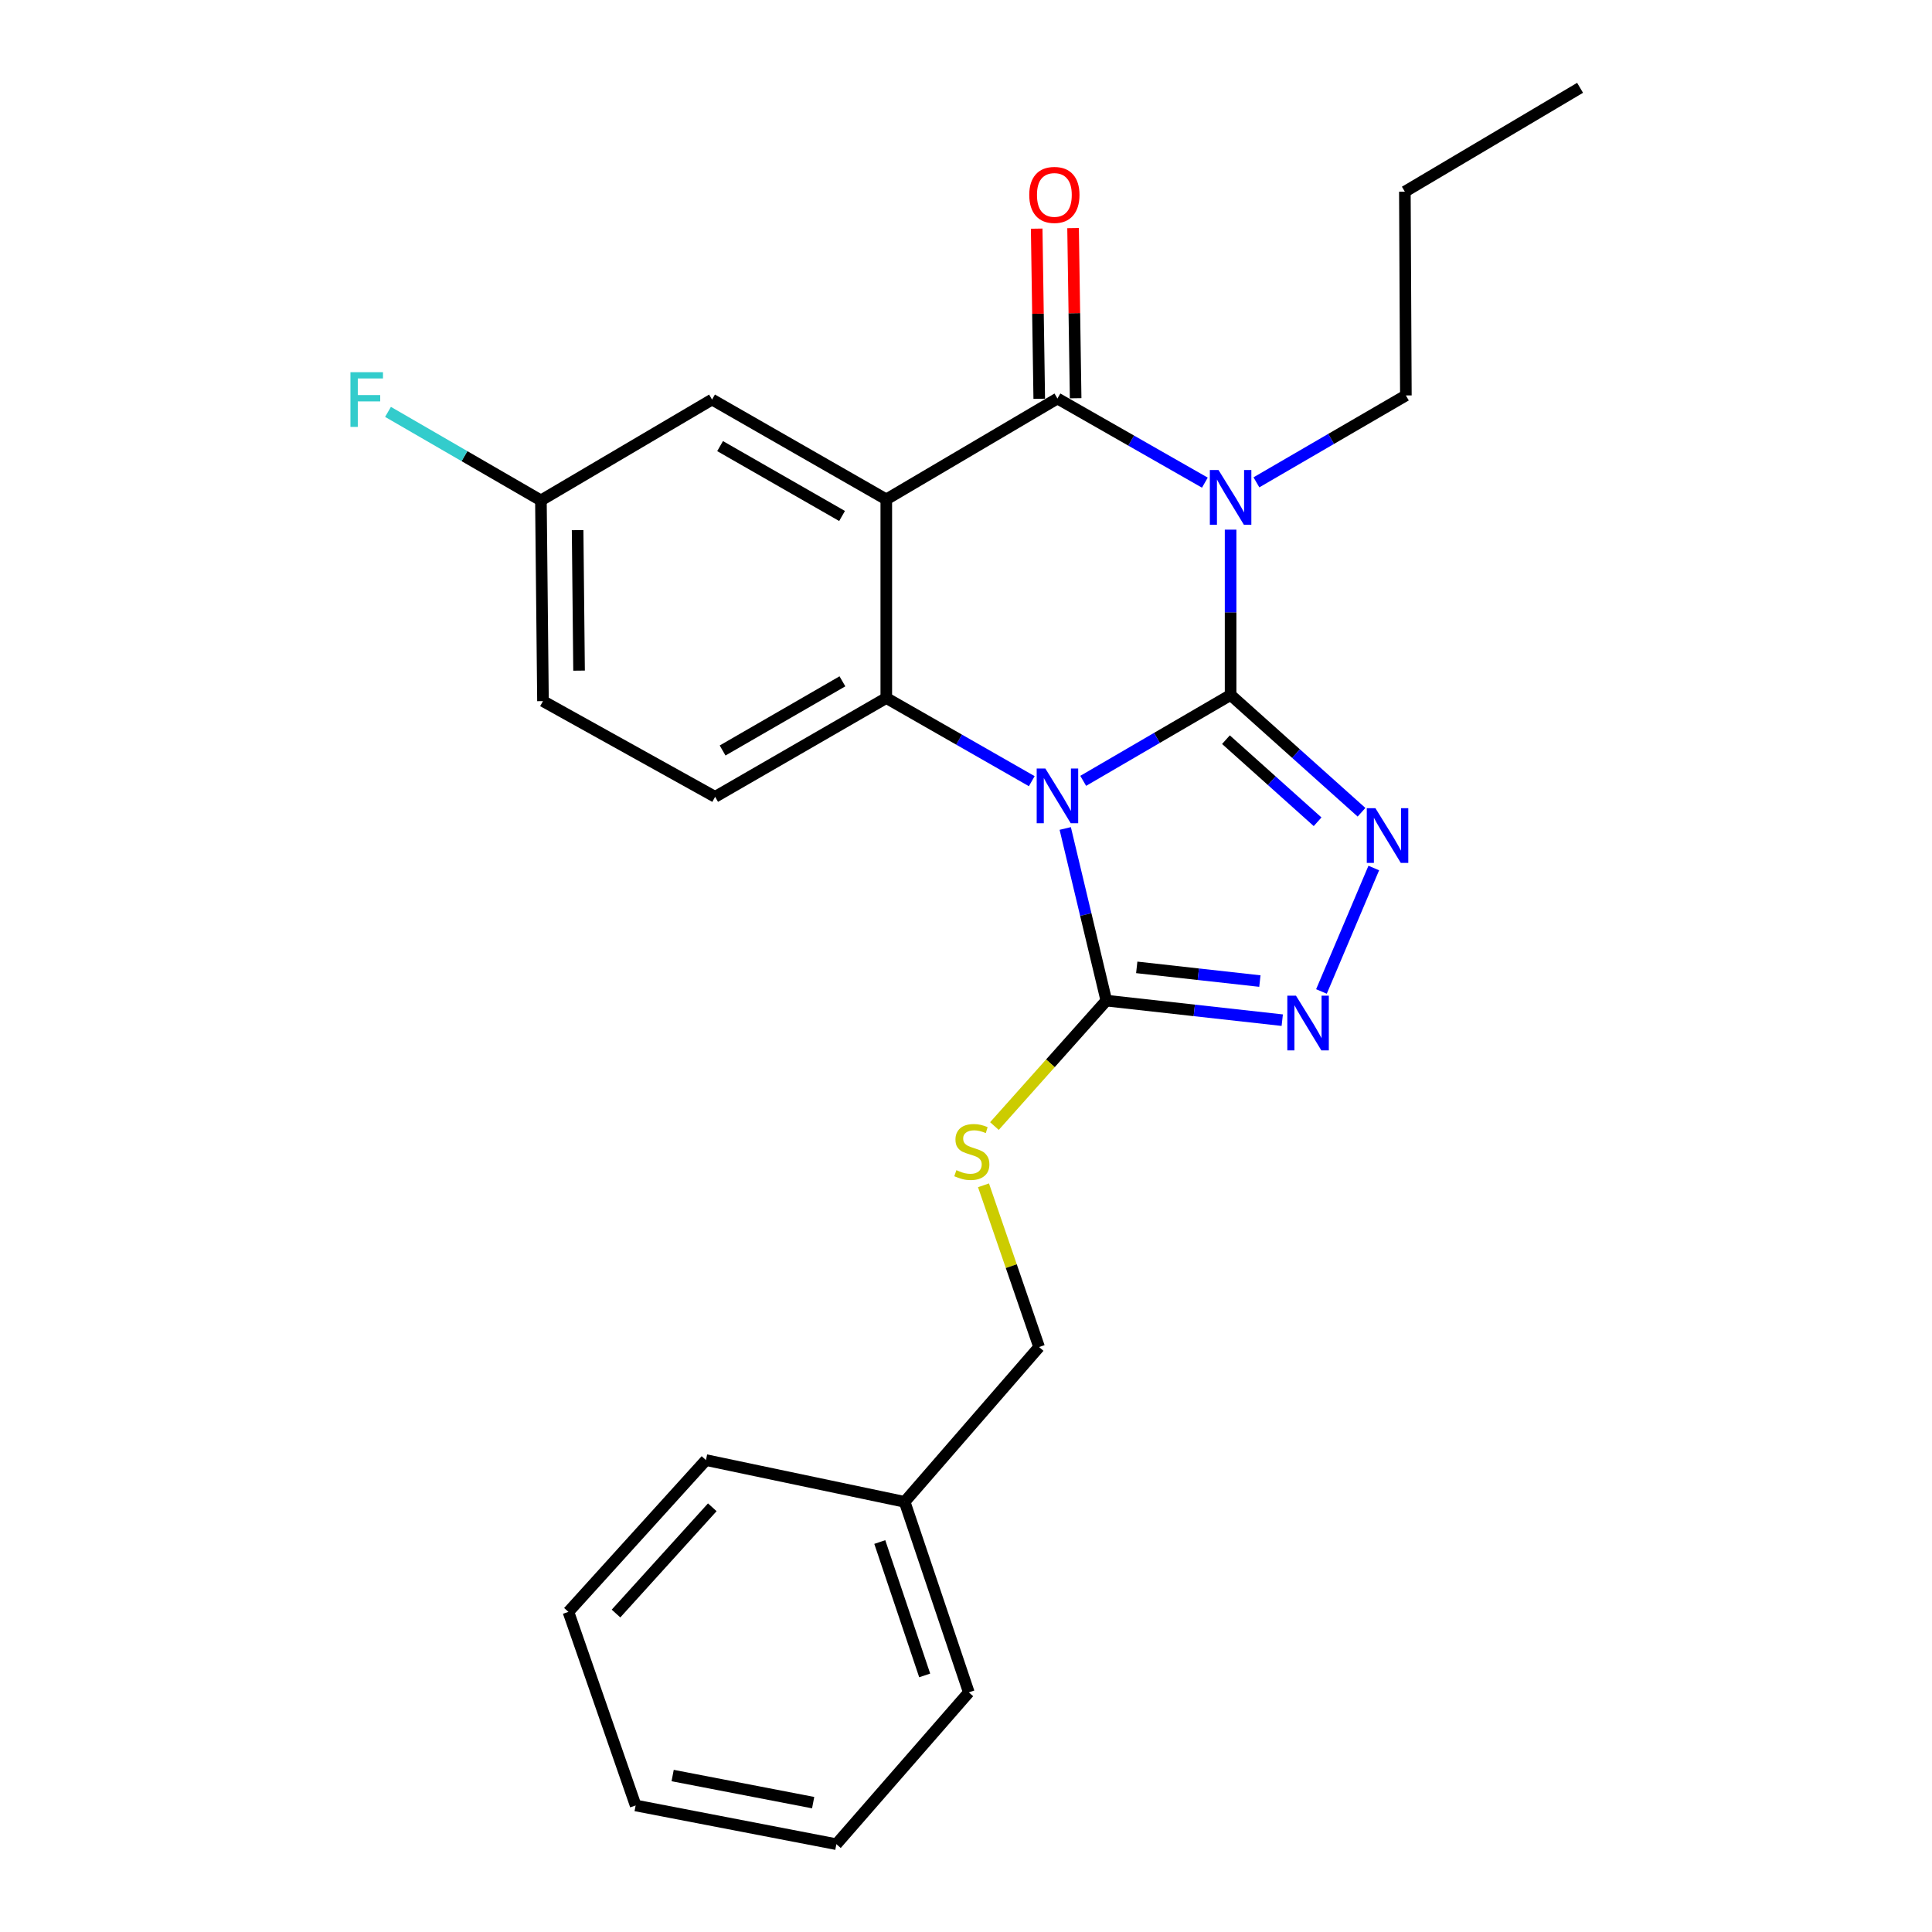 <?xml version='1.0' encoding='iso-8859-1'?>
<svg version='1.1' baseProfile='full'
              xmlns='http://www.w3.org/2000/svg'
                      xmlns:rdkit='http://www.rdkit.org/xml'
                      xmlns:xlink='http://www.w3.org/1999/xlink'
                  xml:space='preserve'
width='1000px' height='1000px' viewBox='0 0 1000 1000'>
<!-- END OF HEADER -->
<rect style='opacity:1.0;fill:#FFFFFF;stroke:none' width='1000' height='1000' x='0' y='0'> </rect>
<path class='bond-0' d='M 636.955,359.714 L 598.81,381.94' style='fill:none;fill-rule:evenodd;stroke:#000000;stroke-width:6px;stroke-linecap:butt;stroke-linejoin:miter;stroke-opacity:1' />
<path class='bond-0' d='M 598.81,381.94 L 560.664,404.166' style='fill:none;fill-rule:evenodd;stroke:#0000FF;stroke-width:6px;stroke-linecap:butt;stroke-linejoin:miter;stroke-opacity:1' />
<path class='bond-1' d='M 636.955,359.714 L 636.955,316.929' style='fill:none;fill-rule:evenodd;stroke:#000000;stroke-width:6px;stroke-linecap:butt;stroke-linejoin:miter;stroke-opacity:1' />
<path class='bond-1' d='M 636.955,316.929 L 636.955,274.144' style='fill:none;fill-rule:evenodd;stroke:#0000FF;stroke-width:6px;stroke-linecap:butt;stroke-linejoin:miter;stroke-opacity:1' />
<path class='bond-5' d='M 636.955,359.714 L 670.837,390.069' style='fill:none;fill-rule:evenodd;stroke:#000000;stroke-width:6px;stroke-linecap:butt;stroke-linejoin:miter;stroke-opacity:1' />
<path class='bond-5' d='M 670.837,390.069 L 704.719,420.424' style='fill:none;fill-rule:evenodd;stroke:#0000FF;stroke-width:6px;stroke-linecap:butt;stroke-linejoin:miter;stroke-opacity:1' />
<path class='bond-5' d='M 634.55,382.851 L 658.267,404.099' style='fill:none;fill-rule:evenodd;stroke:#000000;stroke-width:6px;stroke-linecap:butt;stroke-linejoin:miter;stroke-opacity:1' />
<path class='bond-5' d='M 658.267,404.099 L 681.985,425.348' style='fill:none;fill-rule:evenodd;stroke:#0000FF;stroke-width:6px;stroke-linecap:butt;stroke-linejoin:miter;stroke-opacity:1' />
<path class='bond-4' d='M 534.04,404.338 L 496.392,382.816' style='fill:none;fill-rule:evenodd;stroke:#0000FF;stroke-width:6px;stroke-linecap:butt;stroke-linejoin:miter;stroke-opacity:1' />
<path class='bond-4' d='M 496.392,382.816 L 458.743,361.294' style='fill:none;fill-rule:evenodd;stroke:#000000;stroke-width:6px;stroke-linecap:butt;stroke-linejoin:miter;stroke-opacity:1' />
<path class='bond-6' d='M 551.362,428.819 L 561.999,473.368' style='fill:none;fill-rule:evenodd;stroke:#0000FF;stroke-width:6px;stroke-linecap:butt;stroke-linejoin:miter;stroke-opacity:1' />
<path class='bond-6' d='M 561.999,473.368 L 572.636,517.916' style='fill:none;fill-rule:evenodd;stroke:#000000;stroke-width:6px;stroke-linecap:butt;stroke-linejoin:miter;stroke-opacity:1' />
<path class='bond-3' d='M 623.635,249.825 L 585.483,228.049' style='fill:none;fill-rule:evenodd;stroke:#0000FF;stroke-width:6px;stroke-linecap:butt;stroke-linejoin:miter;stroke-opacity:1' />
<path class='bond-3' d='M 585.483,228.049 L 547.331,206.273' style='fill:none;fill-rule:evenodd;stroke:#000000;stroke-width:6px;stroke-linecap:butt;stroke-linejoin:miter;stroke-opacity:1' />
<path class='bond-12' d='M 650.319,249.658 L 688.998,227.17' style='fill:none;fill-rule:evenodd;stroke:#0000FF;stroke-width:6px;stroke-linecap:butt;stroke-linejoin:miter;stroke-opacity:1' />
<path class='bond-12' d='M 688.998,227.17 L 727.678,204.683' style='fill:none;fill-rule:evenodd;stroke:#000000;stroke-width:6px;stroke-linecap:butt;stroke-linejoin:miter;stroke-opacity:1' />
<path class='bond-2' d='M 458.743,258.484 L 547.331,206.273' style='fill:none;fill-rule:evenodd;stroke:#000000;stroke-width:6px;stroke-linecap:butt;stroke-linejoin:miter;stroke-opacity:1' />
<path class='bond-10' d='M 458.743,258.484 L 368.554,206.807' style='fill:none;fill-rule:evenodd;stroke:#000000;stroke-width:6px;stroke-linecap:butt;stroke-linejoin:miter;stroke-opacity:1' />
<path class='bond-10' d='M 435.85,267.077 L 372.717,230.903' style='fill:none;fill-rule:evenodd;stroke:#000000;stroke-width:6px;stroke-linecap:butt;stroke-linejoin:miter;stroke-opacity:1' />
<path class='bond-26' d='M 458.743,258.484 L 458.743,361.294' style='fill:none;fill-rule:evenodd;stroke:#000000;stroke-width:6px;stroke-linecap:butt;stroke-linejoin:miter;stroke-opacity:1' />
<path class='bond-11' d='M 556.749,206.131 L 556.085,162.096' style='fill:none;fill-rule:evenodd;stroke:#000000;stroke-width:6px;stroke-linecap:butt;stroke-linejoin:miter;stroke-opacity:1' />
<path class='bond-11' d='M 556.085,162.096 L 555.42,118.06' style='fill:none;fill-rule:evenodd;stroke:#FF0000;stroke-width:6px;stroke-linecap:butt;stroke-linejoin:miter;stroke-opacity:1' />
<path class='bond-11' d='M 537.913,206.415 L 537.249,162.38' style='fill:none;fill-rule:evenodd;stroke:#000000;stroke-width:6px;stroke-linecap:butt;stroke-linejoin:miter;stroke-opacity:1' />
<path class='bond-11' d='M 537.249,162.38 L 536.585,118.344' style='fill:none;fill-rule:evenodd;stroke:#FF0000;stroke-width:6px;stroke-linecap:butt;stroke-linejoin:miter;stroke-opacity:1' />
<path class='bond-9' d='M 458.743,361.294 L 370.145,412.438' style='fill:none;fill-rule:evenodd;stroke:#000000;stroke-width:6px;stroke-linecap:butt;stroke-linejoin:miter;stroke-opacity:1' />
<path class='bond-9' d='M 436.036,352.651 L 374.017,388.452' style='fill:none;fill-rule:evenodd;stroke:#000000;stroke-width:6px;stroke-linecap:butt;stroke-linejoin:miter;stroke-opacity:1' />
<path class='bond-7' d='M 711.067,449.284 L 683.983,513.184' style='fill:none;fill-rule:evenodd;stroke:#0000FF;stroke-width:6px;stroke-linecap:butt;stroke-linejoin:miter;stroke-opacity:1' />
<path class='bond-8' d='M 572.636,517.916 L 543.676,550.381' style='fill:none;fill-rule:evenodd;stroke:#000000;stroke-width:6px;stroke-linecap:butt;stroke-linejoin:miter;stroke-opacity:1' />
<path class='bond-8' d='M 543.676,550.381 L 514.716,582.846' style='fill:none;fill-rule:evenodd;stroke:#CCCC00;stroke-width:6px;stroke-linecap:butt;stroke-linejoin:miter;stroke-opacity:1' />
<path class='bond-25' d='M 572.636,517.916 L 618.164,522.977' style='fill:none;fill-rule:evenodd;stroke:#000000;stroke-width:6px;stroke-linecap:butt;stroke-linejoin:miter;stroke-opacity:1' />
<path class='bond-25' d='M 618.164,522.977 L 663.691,528.037' style='fill:none;fill-rule:evenodd;stroke:#0000FF;stroke-width:6px;stroke-linecap:butt;stroke-linejoin:miter;stroke-opacity:1' />
<path class='bond-25' d='M 588.375,500.712 L 620.244,504.254' style='fill:none;fill-rule:evenodd;stroke:#000000;stroke-width:6px;stroke-linecap:butt;stroke-linejoin:miter;stroke-opacity:1' />
<path class='bond-25' d='M 620.244,504.254 L 652.114,507.797' style='fill:none;fill-rule:evenodd;stroke:#0000FF;stroke-width:6px;stroke-linecap:butt;stroke-linejoin:miter;stroke-opacity:1' />
<path class='bond-14' d='M 509.056,613.512 L 523.443,655.364' style='fill:none;fill-rule:evenodd;stroke:#CCCC00;stroke-width:6px;stroke-linecap:butt;stroke-linejoin:miter;stroke-opacity:1' />
<path class='bond-14' d='M 523.443,655.364 L 537.829,697.217' style='fill:none;fill-rule:evenodd;stroke:#000000;stroke-width:6px;stroke-linecap:butt;stroke-linejoin:miter;stroke-opacity:1' />
<path class='bond-15' d='M 370.145,412.438 L 281.044,362.895' style='fill:none;fill-rule:evenodd;stroke:#000000;stroke-width:6px;stroke-linecap:butt;stroke-linejoin:miter;stroke-opacity:1' />
<path class='bond-13' d='M 368.554,206.807 L 279.977,259.007' style='fill:none;fill-rule:evenodd;stroke:#000000;stroke-width:6px;stroke-linecap:butt;stroke-linejoin:miter;stroke-opacity:1' />
<path class='bond-20' d='M 727.678,204.683 L 727.155,99.214' style='fill:none;fill-rule:evenodd;stroke:#000000;stroke-width:6px;stroke-linecap:butt;stroke-linejoin:miter;stroke-opacity:1' />
<path class='bond-16' d='M 279.977,259.007 L 240.405,236.098' style='fill:none;fill-rule:evenodd;stroke:#000000;stroke-width:6px;stroke-linecap:butt;stroke-linejoin:miter;stroke-opacity:1' />
<path class='bond-16' d='M 240.405,236.098 L 200.833,213.189' style='fill:none;fill-rule:evenodd;stroke:#33CCCC;stroke-width:6px;stroke-linecap:butt;stroke-linejoin:miter;stroke-opacity:1' />
<path class='bond-27' d='M 279.977,259.007 L 281.044,362.895' style='fill:none;fill-rule:evenodd;stroke:#000000;stroke-width:6px;stroke-linecap:butt;stroke-linejoin:miter;stroke-opacity:1' />
<path class='bond-27' d='M 298.973,274.397 L 299.72,347.119' style='fill:none;fill-rule:evenodd;stroke:#000000;stroke-width:6px;stroke-linecap:butt;stroke-linejoin:miter;stroke-opacity:1' />
<path class='bond-17' d='M 537.829,697.217 L 468.246,777.349' style='fill:none;fill-rule:evenodd;stroke:#000000;stroke-width:6px;stroke-linecap:butt;stroke-linejoin:miter;stroke-opacity:1' />
<path class='bond-18' d='M 468.246,777.349 L 501.452,875.973' style='fill:none;fill-rule:evenodd;stroke:#000000;stroke-width:6px;stroke-linecap:butt;stroke-linejoin:miter;stroke-opacity:1' />
<path class='bond-18' d='M 455.374,798.153 L 478.618,867.19' style='fill:none;fill-rule:evenodd;stroke:#000000;stroke-width:6px;stroke-linecap:butt;stroke-linejoin:miter;stroke-opacity:1' />
<path class='bond-19' d='M 468.246,777.349 L 365.404,755.738' style='fill:none;fill-rule:evenodd;stroke:#000000;stroke-width:6px;stroke-linecap:butt;stroke-linejoin:miter;stroke-opacity:1' />
<path class='bond-23' d='M 501.452,875.973 L 432.905,954.545' style='fill:none;fill-rule:evenodd;stroke:#000000;stroke-width:6px;stroke-linecap:butt;stroke-linejoin:miter;stroke-opacity:1' />
<path class='bond-22' d='M 365.404,755.738 L 294.209,834.3' style='fill:none;fill-rule:evenodd;stroke:#000000;stroke-width:6px;stroke-linecap:butt;stroke-linejoin:miter;stroke-opacity:1' />
<path class='bond-22' d='M 368.683,780.172 L 318.847,835.165' style='fill:none;fill-rule:evenodd;stroke:#000000;stroke-width:6px;stroke-linecap:butt;stroke-linejoin:miter;stroke-opacity:1' />
<path class='bond-21' d='M 727.155,99.214 L 817.846,45.455' style='fill:none;fill-rule:evenodd;stroke:#000000;stroke-width:6px;stroke-linecap:butt;stroke-linejoin:miter;stroke-opacity:1' />
<path class='bond-24' d='M 294.209,834.3 L 329.006,934.505' style='fill:none;fill-rule:evenodd;stroke:#000000;stroke-width:6px;stroke-linecap:butt;stroke-linejoin:miter;stroke-opacity:1' />
<path class='bond-28' d='M 432.905,954.545 L 329.006,934.505' style='fill:none;fill-rule:evenodd;stroke:#000000;stroke-width:6px;stroke-linecap:butt;stroke-linejoin:miter;stroke-opacity:1' />
<path class='bond-28' d='M 420.888,933.043 L 348.159,919.014' style='fill:none;fill-rule:evenodd;stroke:#000000;stroke-width:6px;stroke-linecap:butt;stroke-linejoin:miter;stroke-opacity:1' />
<path  class='atom-1' d='M 541.071 397.775
L 550.351 412.775
Q 551.271 414.255, 552.751 416.935
Q 554.231 419.615, 554.311 419.775
L 554.311 397.775
L 558.071 397.775
L 558.071 426.095
L 554.191 426.095
L 544.231 409.695
Q 543.071 407.775, 541.831 405.575
Q 540.631 403.375, 540.271 402.695
L 540.271 426.095
L 536.591 426.095
L 536.591 397.775
L 541.071 397.775
' fill='#0000FF'/>
<path  class='atom-2' d='M 630.695 243.267
L 639.975 258.267
Q 640.895 259.747, 642.375 262.427
Q 643.855 265.107, 643.935 265.267
L 643.935 243.267
L 647.695 243.267
L 647.695 271.587
L 643.815 271.587
L 633.855 255.187
Q 632.695 253.267, 631.455 251.067
Q 630.255 248.867, 629.895 248.187
L 629.895 271.587
L 626.215 271.587
L 626.215 243.267
L 630.695 243.267
' fill='#0000FF'/>
<path  class='atom-6' d='M 711.926 418.329
L 721.206 433.329
Q 722.126 434.809, 723.606 437.489
Q 725.086 440.169, 725.166 440.329
L 725.166 418.329
L 728.926 418.329
L 728.926 446.649
L 725.046 446.649
L 715.086 430.249
Q 713.926 428.329, 712.686 426.129
Q 711.486 423.929, 711.126 423.249
L 711.126 446.649
L 707.446 446.649
L 707.446 418.329
L 711.926 418.329
' fill='#0000FF'/>
<path  class='atom-8' d='M 670.798 515.362
L 680.078 530.362
Q 680.998 531.842, 682.478 534.522
Q 683.958 537.202, 684.038 537.362
L 684.038 515.362
L 687.798 515.362
L 687.798 543.682
L 683.918 543.682
L 673.958 527.282
Q 672.798 525.362, 671.558 523.162
Q 670.358 520.962, 669.998 520.282
L 669.998 543.682
L 666.318 543.682
L 666.318 515.362
L 670.798 515.362
' fill='#0000FF'/>
<path  class='atom-9' d='M 495.021 605.675
Q 495.341 605.795, 496.661 606.355
Q 497.981 606.915, 499.421 607.275
Q 500.901 607.595, 502.341 607.595
Q 505.021 607.595, 506.581 606.315
Q 508.141 604.995, 508.141 602.715
Q 508.141 601.155, 507.341 600.195
Q 506.581 599.235, 505.381 598.715
Q 504.181 598.195, 502.181 597.595
Q 499.661 596.835, 498.141 596.115
Q 496.661 595.395, 495.581 593.875
Q 494.541 592.355, 494.541 589.795
Q 494.541 586.235, 496.941 584.035
Q 499.381 581.835, 504.181 581.835
Q 507.461 581.835, 511.181 583.395
L 510.261 586.475
Q 506.861 585.075, 504.301 585.075
Q 501.541 585.075, 500.021 586.235
Q 498.501 587.355, 498.541 589.315
Q 498.541 590.835, 499.301 591.755
Q 500.101 592.675, 501.221 593.195
Q 502.381 593.715, 504.301 594.315
Q 506.861 595.115, 508.381 595.915
Q 509.901 596.715, 510.981 598.355
Q 512.101 599.955, 512.101 602.715
Q 512.101 606.635, 509.461 608.755
Q 506.861 610.835, 502.501 610.835
Q 499.981 610.835, 498.061 610.275
Q 496.181 609.755, 493.941 608.835
L 495.021 605.675
' fill='#CCCC00'/>
<path  class='atom-12' d='M 532.74 100.885
Q 532.74 94.085, 536.1 90.285
Q 539.46 86.485, 545.74 86.485
Q 552.02 86.485, 555.38 90.285
Q 558.74 94.085, 558.74 100.885
Q 558.74 107.765, 555.34 111.685
Q 551.94 115.565, 545.74 115.565
Q 539.5 115.565, 536.1 111.685
Q 532.74 107.805, 532.74 100.885
M 545.74 112.365
Q 550.06 112.365, 552.38 109.485
Q 554.74 106.565, 554.74 100.885
Q 554.74 95.325, 552.38 92.525
Q 550.06 89.685, 545.74 89.685
Q 541.42 89.685, 539.06 92.485
Q 536.74 95.285, 536.74 100.885
Q 536.74 106.605, 539.06 109.485
Q 541.42 112.365, 545.74 112.365
' fill='#FF0000'/>
<path  class='atom-17' d='M 181.389 192.647
L 198.229 192.647
L 198.229 195.887
L 185.189 195.887
L 185.189 204.487
L 196.789 204.487
L 196.789 207.767
L 185.189 207.767
L 185.189 220.967
L 181.389 220.967
L 181.389 192.647
' fill='#33CCCC'/>
</svg>

